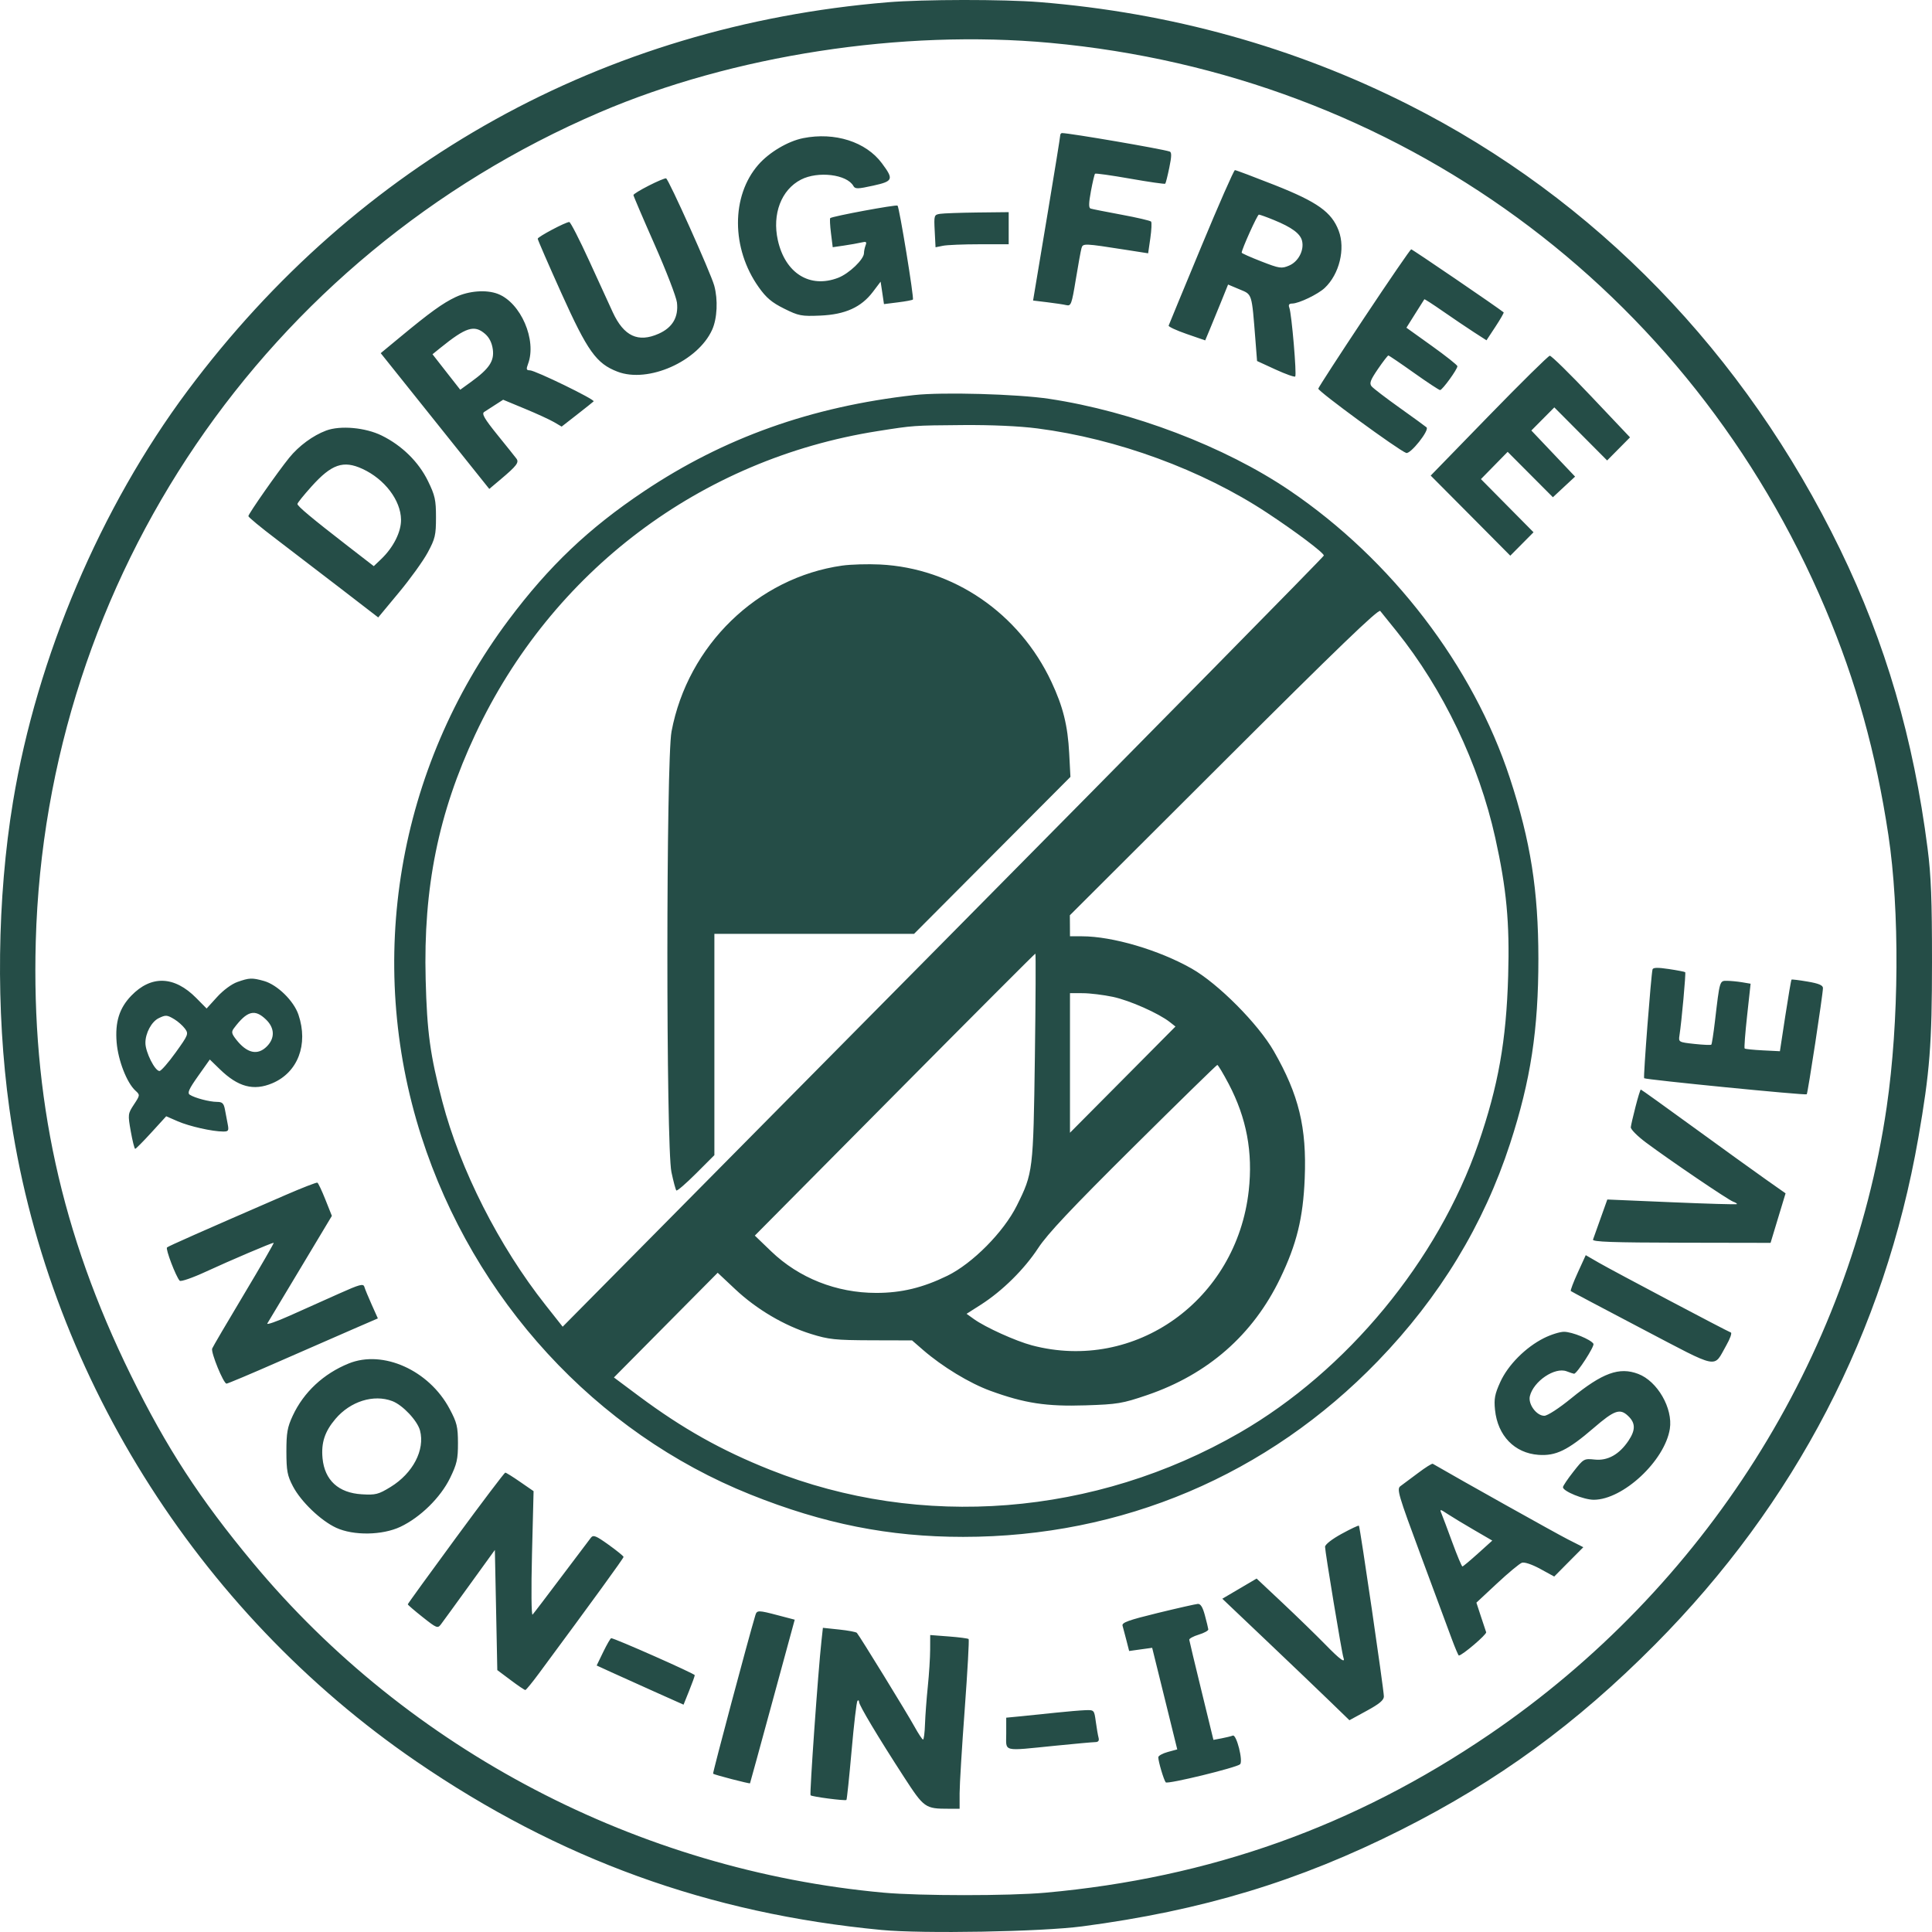 <svg width="72" height="72" viewBox="0 0 72 72" fill="none" xmlns="http://www.w3.org/2000/svg">
<path fill-rule="evenodd" clip-rule="evenodd" d="M33.078 0.085C22.495 0.964 13.351 6.038 6.992 14.56C3.746 18.91 1.377 24.485 0.486 29.869C-0.11 33.468 -0.16 37.65 0.348 41.306C1.698 51.025 7.308 60.026 15.517 65.645C20.849 69.294 26.414 71.311 32.849 71.924C34.39 72.071 38.798 71.992 40.333 71.79C44.803 71.201 48.41 70.109 52.218 68.191C55.821 66.376 58.739 64.247 61.679 61.285C66.905 56.022 70.231 49.62 71.491 42.4C71.918 39.952 71.999 38.92 72 35.86C72.001 33.547 71.966 32.635 71.836 31.623C71.311 27.526 70.268 23.958 68.578 20.478C65.021 13.156 59.447 7.411 52.497 3.904C48.236 1.754 43.629 0.473 38.743 0.079C37.398 -0.029 34.415 -0.026 33.078 0.085ZM39.144 1.598C52.082 2.789 62.976 10.744 68.029 22.689C69.171 25.391 69.909 28.042 70.374 31.117C70.799 33.929 70.774 38.076 70.312 41.251C68.948 50.611 63.524 59.178 55.505 64.638C50.473 68.064 45.083 69.985 38.962 70.535C37.603 70.658 34.275 70.656 32.929 70.534C23.795 69.7 15.232 65.222 9.427 58.242C7.443 55.857 6.205 53.955 4.873 51.242C2.282 45.967 1.172 40.897 1.333 35.077C1.708 21.552 9.883 9.532 22.345 4.188C27.306 2.06 33.609 1.088 39.144 1.598ZM39.51 5.053C39.51 5.105 39.304 6.379 39.053 7.885C38.801 9.391 38.575 10.753 38.548 10.911L38.5 11.2L39.028 11.264C39.318 11.299 39.64 11.347 39.742 11.372C39.913 11.412 39.941 11.337 40.091 10.421C40.181 9.873 40.276 9.348 40.303 9.253C40.357 9.063 40.375 9.063 41.995 9.316L42.788 9.44L42.869 8.88C42.913 8.572 42.926 8.292 42.898 8.258C42.869 8.224 42.373 8.108 41.795 8.001C41.217 7.894 40.698 7.791 40.642 7.772C40.569 7.747 40.573 7.569 40.655 7.126C40.718 6.789 40.787 6.496 40.809 6.474C40.831 6.452 41.42 6.535 42.119 6.658C42.818 6.781 43.405 6.866 43.425 6.846C43.445 6.827 43.513 6.556 43.577 6.246C43.664 5.828 43.667 5.673 43.59 5.647C43.277 5.545 39.889 4.964 39.578 4.959C39.541 4.959 39.51 5.001 39.51 5.053ZM29.933 5.148C29.365 5.261 28.666 5.675 28.261 6.139C27.244 7.303 27.25 9.26 28.274 10.701C28.556 11.1 28.765 11.275 29.223 11.502C29.765 11.772 29.867 11.791 30.572 11.761C31.498 11.721 32.095 11.451 32.53 10.877L32.818 10.496L32.881 10.914L32.943 11.333L33.461 11.268C33.747 11.233 33.998 11.186 34.021 11.163C34.07 11.116 33.517 7.731 33.449 7.663C33.403 7.616 31.008 8.061 30.94 8.129C30.92 8.15 30.932 8.402 30.968 8.689L31.033 9.213L31.456 9.151C31.688 9.117 31.977 9.066 32.099 9.037C32.281 8.993 32.309 9.012 32.258 9.143C32.225 9.231 32.198 9.36 32.198 9.43C32.198 9.665 31.645 10.195 31.235 10.353C30.181 10.758 29.261 10.185 28.987 8.949C28.771 7.975 29.117 7.071 29.849 6.694C30.486 6.366 31.564 6.498 31.805 6.933C31.869 7.047 31.968 7.045 32.543 6.918C33.288 6.753 33.314 6.686 32.865 6.083C32.271 5.284 31.112 4.914 29.933 5.148ZM44.764 9.201C44.111 10.775 43.565 12.095 43.552 12.134C43.537 12.173 43.838 12.313 44.219 12.445L44.914 12.685L45.076 12.299C45.166 12.086 45.358 11.618 45.503 11.258L45.767 10.604L46.193 10.783C46.672 10.983 46.646 10.901 46.787 12.683L46.847 13.454L47.532 13.769C47.909 13.942 48.241 14.06 48.269 14.031C48.33 13.969 48.136 11.695 48.05 11.469C48.007 11.358 48.039 11.313 48.16 11.312C48.406 11.309 49.117 10.967 49.367 10.732C49.914 10.219 50.145 9.273 49.889 8.598C49.626 7.903 49.098 7.527 47.499 6.895C46.726 6.59 46.062 6.34 46.022 6.34C45.983 6.34 45.417 7.627 44.764 9.201ZM24.178 6.918C23.863 7.078 23.606 7.235 23.606 7.269C23.606 7.302 23.961 8.133 24.395 9.114C24.829 10.096 25.204 11.068 25.228 11.275C25.291 11.818 25.064 12.207 24.547 12.437C23.782 12.778 23.25 12.53 22.838 11.641C22.72 11.385 22.325 10.523 21.96 9.725C21.595 8.927 21.26 8.274 21.215 8.274C21.079 8.274 20.042 8.824 20.039 8.897C20.038 8.934 20.436 9.849 20.923 10.93C21.898 13.093 22.222 13.548 23.012 13.851C24.153 14.291 26.008 13.469 26.54 12.288C26.729 11.868 26.762 11.17 26.617 10.643C26.486 10.169 24.916 6.671 24.823 6.647C24.782 6.636 24.491 6.758 24.178 6.918ZM35.031 7.969C34.81 8.004 34.804 8.026 34.834 8.61L34.865 9.215L35.142 9.159C35.295 9.128 35.908 9.103 36.505 9.103H37.591V8.504V7.906L36.425 7.919C35.784 7.927 35.157 7.949 35.031 7.969ZM47.473 8.199C48.141 8.472 48.456 8.704 48.523 8.973C48.61 9.324 48.386 9.753 48.04 9.898C47.758 10.017 47.683 10.006 47.005 9.742C46.603 9.586 46.274 9.439 46.274 9.417C46.274 9.292 46.858 7.998 46.914 7.998C46.951 7.998 47.202 8.088 47.473 8.199ZM50.843 11.839C49.913 13.238 49.142 14.428 49.129 14.483C49.108 14.576 52.118 16.779 52.405 16.88C52.562 16.935 53.281 16.031 53.163 15.926C53.119 15.887 52.666 15.557 52.156 15.194C51.646 14.831 51.178 14.473 51.116 14.398C51.025 14.286 51.067 14.17 51.35 13.754C51.541 13.476 51.716 13.248 51.74 13.248C51.764 13.248 52.192 13.538 52.691 13.893C53.189 14.247 53.629 14.537 53.668 14.537C53.752 14.537 54.319 13.756 54.313 13.647C54.311 13.605 53.882 13.265 53.361 12.892L52.413 12.213L52.739 11.694C52.918 11.409 53.071 11.165 53.081 11.153C53.09 11.14 53.402 11.342 53.776 11.602C54.149 11.861 54.666 12.21 54.925 12.378L55.397 12.682L55.732 12.173C55.916 11.894 56.053 11.654 56.037 11.641C55.814 11.458 52.631 9.288 52.591 9.291C52.56 9.293 51.773 10.44 50.843 11.839ZM16.979 11.071C16.496 11.3 16.021 11.643 14.887 12.583L14.188 13.161L16.211 15.691L18.234 18.221L18.667 17.856C19.253 17.362 19.351 17.233 19.247 17.093C19.201 17.03 18.882 16.631 18.539 16.208C18.055 15.609 17.945 15.419 18.042 15.354C18.111 15.308 18.299 15.187 18.46 15.084L18.751 14.897L19.556 15.231C19.999 15.414 20.489 15.639 20.646 15.731L20.931 15.898L21.503 15.452C21.817 15.207 22.096 14.985 22.123 14.958C22.187 14.893 19.946 13.802 19.747 13.801C19.615 13.801 19.604 13.761 19.678 13.564C20.013 12.677 19.409 11.278 18.55 10.951C18.121 10.788 17.474 10.837 16.979 11.071ZM18.077 12.442C18.235 12.579 18.333 12.776 18.366 13.022C18.424 13.456 18.231 13.743 17.556 14.231L17.152 14.524L16.634 13.863L16.118 13.202L16.402 12.972C17.368 12.191 17.675 12.094 18.077 12.442ZM55.486 15.495L53.318 17.724L54.802 19.216L56.284 20.709L56.717 20.273L57.15 19.836L56.17 18.846L55.19 17.855L55.688 17.347L56.186 16.839L57.029 17.685L57.872 18.531L58.285 18.146L58.699 17.762L57.884 16.903L57.069 16.044L57.497 15.613L57.925 15.182L58.909 16.171L59.893 17.16L60.319 16.73L60.746 16.299L59.302 14.774C58.508 13.934 57.812 13.252 57.756 13.257C57.699 13.263 56.678 14.27 55.486 15.495ZM34.072 14.723C30.236 15.153 26.982 16.313 23.993 18.313C21.935 19.691 20.459 21.094 18.955 23.103C14.813 28.636 13.603 35.803 15.703 42.351C17.656 48.439 22.206 53.391 27.967 55.697C30.692 56.789 33.135 57.275 35.893 57.275C41.815 57.275 47.242 54.974 51.351 50.721C53.655 48.337 55.292 45.643 56.278 42.614C57.045 40.255 57.332 38.377 57.331 35.722C57.329 33.18 57.04 31.347 56.269 28.998C54.896 24.814 51.864 20.855 48.055 18.275C45.643 16.641 42.2 15.329 39.098 14.863C37.912 14.684 35.11 14.606 34.072 14.723ZM38.66 15.966C41.633 16.35 44.798 17.512 47.22 19.11C48.299 19.821 49.336 20.602 49.336 20.704C49.336 20.744 42.953 27.226 35.152 35.11L20.969 49.443L20.333 48.638C18.595 46.44 17.15 43.59 16.485 41.053C16.028 39.309 15.914 38.469 15.863 36.5C15.774 33.081 16.338 30.296 17.714 27.365C20.565 21.288 26.11 17.108 32.701 16.067C34.054 15.854 34.027 15.856 35.872 15.841C36.941 15.832 37.985 15.879 38.66 15.966ZM12.154 16.046C11.661 16.231 11.138 16.616 10.779 17.058C10.355 17.58 9.256 19.151 9.256 19.235C9.256 19.273 9.719 19.656 10.285 20.085C10.85 20.515 11.939 21.349 12.704 21.938L14.095 23.01L14.864 22.084C15.288 21.575 15.773 20.901 15.941 20.588C16.217 20.076 16.248 19.943 16.248 19.279C16.248 18.63 16.212 18.465 15.949 17.926C15.601 17.214 14.981 16.604 14.228 16.233C13.619 15.932 12.682 15.848 12.154 16.046ZM13.506 17.473C14.332 17.852 14.935 18.643 14.945 19.363C14.953 19.819 14.662 20.399 14.206 20.835L13.93 21.099L12.941 20.334C11.62 19.311 11.084 18.863 11.084 18.781C11.084 18.744 11.319 18.452 11.606 18.133C12.356 17.297 12.793 17.145 13.506 17.473ZM31.387 21.078C28.232 21.523 25.63 24.051 25.026 27.26C24.822 28.343 24.819 42.712 25.022 43.679C25.096 44.029 25.178 44.337 25.206 44.365C25.234 44.393 25.564 44.108 25.939 43.733L26.623 43.049V38.925V34.801H30.344H34.065L36.978 31.877L39.892 28.952L39.846 28.077C39.792 27.04 39.619 26.341 39.185 25.414C37.986 22.854 35.532 21.172 32.795 21.037C32.341 21.015 31.707 21.033 31.387 21.078ZM52.044 23.522C53.786 25.69 55.112 28.465 55.724 31.223C56.145 33.123 56.263 34.377 56.205 36.367C56.135 38.788 55.836 40.469 55.092 42.623C53.588 46.977 50.192 51.089 46.2 53.392C40.808 56.502 34.327 57.014 28.7 54.775C26.884 54.053 25.436 53.239 23.813 52.031L22.879 51.334L24.812 49.383L26.746 47.432L27.401 48.047C28.196 48.794 29.225 49.401 30.222 49.712C30.884 49.919 31.126 49.944 32.477 49.949L33.99 49.953L34.396 50.306C35.117 50.932 36.133 51.549 36.91 51.832C38.185 52.297 39 52.421 40.46 52.373C41.646 52.335 41.829 52.304 42.746 51.992C45.014 51.219 46.693 49.748 47.707 47.645C48.324 46.365 48.563 45.392 48.623 43.916C48.701 42.02 48.405 40.801 47.473 39.176C46.888 38.155 45.396 36.655 44.41 36.096C43.189 35.403 41.456 34.893 40.322 34.893H39.875L39.873 34.502L39.87 34.11L45.608 28.384C49.814 24.186 51.371 22.687 51.437 22.769C51.488 22.831 51.761 23.169 52.044 23.522ZM38.567 39.383C38.508 43.638 38.499 43.715 37.892 44.933C37.401 45.917 36.242 47.086 35.305 47.544C34.389 47.991 33.593 48.183 32.655 48.183C31.174 48.183 29.775 47.629 28.738 46.632L28.13 46.047L33.34 40.793C36.205 37.903 38.566 35.538 38.585 35.538C38.604 35.538 38.596 37.268 38.567 39.383ZM61.585 36.127C61.531 36.329 61.236 40.146 61.272 40.182C61.327 40.237 67.289 40.826 67.332 40.781C67.373 40.737 67.936 37.047 67.936 36.822C67.936 36.718 67.779 36.651 67.364 36.581C67.05 36.527 66.781 36.494 66.765 36.507C66.749 36.52 66.646 37.126 66.534 37.854L66.332 39.176L65.694 39.144C65.344 39.126 65.039 39.095 65.018 39.074C64.996 39.053 65.038 38.502 65.11 37.848L65.24 36.66L64.92 36.606C64.744 36.577 64.49 36.553 64.356 36.552C64.084 36.551 64.09 36.529 63.91 38.068C63.856 38.523 63.796 38.911 63.776 38.931C63.756 38.952 63.472 38.939 63.145 38.904C62.564 38.841 62.551 38.834 62.588 38.593C62.668 38.083 62.833 36.26 62.803 36.231C62.785 36.214 62.511 36.161 62.192 36.113C61.78 36.051 61.605 36.055 61.585 36.127ZM8.845 36.596C8.633 36.671 8.315 36.906 8.09 37.155L7.7 37.584L7.313 37.192C6.498 36.368 5.636 36.337 4.893 37.106C4.447 37.568 4.284 38.088 4.347 38.849C4.403 39.522 4.727 40.354 5.047 40.645C5.222 40.805 5.222 40.812 4.992 41.161C4.765 41.507 4.762 41.53 4.874 42.165C4.938 42.522 5.011 42.814 5.038 42.814C5.064 42.814 5.335 42.541 5.64 42.207L6.194 41.6L6.623 41.787C7.055 41.975 7.916 42.169 8.32 42.169C8.515 42.169 8.533 42.138 8.486 41.893C8.458 41.741 8.41 41.492 8.381 41.34C8.338 41.116 8.282 41.064 8.084 41.064C7.807 41.063 7.262 40.92 7.073 40.798C6.974 40.733 7.039 40.587 7.383 40.101L7.819 39.485L8.195 39.85C8.875 40.51 9.451 40.663 10.149 40.369C11.1 39.968 11.498 38.925 11.123 37.816C10.948 37.297 10.334 36.698 9.837 36.558C9.392 36.434 9.293 36.438 8.845 36.596ZM41.475 37.15C42.098 37.282 43.185 37.764 43.6 38.093L43.806 38.256L41.841 40.235L39.875 42.214V39.613V37.011L40.355 37.013C40.619 37.014 41.123 37.076 41.475 37.15ZM9.914 37.996C10.239 38.31 10.251 38.688 9.946 38.996C9.6 39.345 9.202 39.254 8.798 38.736C8.629 38.519 8.617 38.455 8.717 38.321C9.207 37.668 9.494 37.59 9.914 37.996ZM6.5 37.986C6.634 38.067 6.809 38.223 6.892 38.334C7.034 38.528 7.021 38.563 6.546 39.224C6.274 39.603 6.003 39.913 5.943 39.913C5.773 39.913 5.42 39.21 5.419 38.868C5.417 38.504 5.646 38.076 5.912 37.946C6.176 37.817 6.224 37.82 6.5 37.986ZM45.791 40.396C46.457 41.666 46.696 42.939 46.537 44.372C46.083 48.455 42.305 51.152 38.459 50.138C37.855 49.978 36.725 49.467 36.296 49.159L36.021 48.962L36.554 48.622C37.352 48.113 38.174 47.301 38.69 46.512C39.034 45.986 39.929 45.035 42.232 42.75C43.927 41.068 45.337 39.69 45.365 39.687C45.393 39.685 45.584 40.004 45.791 40.396ZM60.953 41.237C60.863 41.585 60.783 41.932 60.775 42.008C60.767 42.084 61.019 42.339 61.334 42.574C62.234 43.245 64.398 44.713 64.589 44.782C64.685 44.817 64.747 44.859 64.727 44.875C64.707 44.892 63.613 44.86 62.296 44.804L59.9 44.702L59.653 45.393C59.517 45.773 59.389 46.134 59.367 46.195C59.337 46.28 60.104 46.307 62.656 46.312L65.984 46.318L66.263 45.395L66.543 44.472L65.8 43.949C65.391 43.661 64.184 42.791 63.118 42.015C62.052 41.239 61.166 40.604 61.148 40.604C61.13 40.604 61.042 40.889 60.953 41.237ZM10.627 44.541C7.425 45.931 6.28 46.438 6.224 46.489C6.162 46.545 6.557 47.58 6.697 47.729C6.738 47.772 7.176 47.621 7.671 47.392C8.579 46.973 10.125 46.314 10.201 46.314C10.223 46.314 9.727 47.174 9.098 48.225C8.468 49.276 7.933 50.19 7.907 50.256C7.853 50.401 8.329 51.564 8.442 51.564C8.486 51.564 9.355 51.198 10.374 50.75C11.393 50.302 12.644 49.755 13.154 49.535L14.082 49.133L13.853 48.622C13.727 48.34 13.603 48.042 13.579 47.958C13.541 47.827 13.408 47.863 12.629 48.212C12.131 48.434 11.312 48.802 10.808 49.027C10.304 49.253 9.923 49.385 9.962 49.322C10.001 49.259 10.558 48.331 11.2 47.26L12.368 45.312L12.127 44.707C11.995 44.374 11.86 44.089 11.828 44.074C11.796 44.058 11.255 44.268 10.627 44.541ZM58.799 47.426C58.636 47.783 58.519 48.092 58.539 48.113C58.559 48.133 59.755 48.767 61.196 49.522C64.133 51.06 63.84 51.002 64.331 50.143C64.474 49.893 64.552 49.675 64.504 49.659C64.366 49.611 60.119 47.367 59.582 47.057L59.096 46.776L58.799 47.426ZM57.538 49.867C56.854 50.21 56.198 50.87 55.91 51.506C55.706 51.955 55.673 52.131 55.715 52.544C55.814 53.504 56.441 54.153 57.334 54.218C57.982 54.265 58.424 54.05 59.39 53.218C60.164 52.551 60.37 52.478 60.674 52.767C60.953 53.03 60.957 53.29 60.69 53.69C60.347 54.202 59.917 54.444 59.435 54.394C59.03 54.352 59.018 54.359 58.636 54.845C58.422 55.117 58.247 55.377 58.247 55.424C58.247 55.575 59.026 55.893 59.396 55.892C60.486 55.89 62.041 54.44 62.23 53.249C62.35 52.486 61.768 51.473 61.052 51.202C60.345 50.933 59.721 51.161 58.557 52.109C58.097 52.485 57.67 52.762 57.551 52.762C57.26 52.762 56.941 52.327 57.014 52.029C57.151 51.472 57.946 50.936 58.386 51.105C58.517 51.155 58.641 51.196 58.661 51.196C58.768 51.196 59.435 50.164 59.383 50.079C59.284 49.917 58.59 49.634 58.288 49.632C58.135 49.631 57.797 49.737 57.538 49.867ZM12.995 50.813C12.056 51.194 11.318 51.882 10.91 52.758C10.709 53.19 10.673 53.396 10.673 54.097C10.675 54.814 10.707 54.989 10.916 55.389C11.214 55.96 11.954 56.67 12.527 56.935C13.174 57.234 14.249 57.218 14.923 56.899C15.667 56.546 16.415 55.811 16.771 55.085C17.028 54.557 17.068 54.38 17.067 53.779C17.065 53.167 17.028 53.015 16.754 52.502C15.989 51.065 14.273 50.294 12.995 50.813ZM14.62 52.215C15.007 52.361 15.556 52.945 15.653 53.312C15.843 54.033 15.388 54.906 14.554 55.416C14.103 55.692 13.999 55.719 13.484 55.688C12.614 55.637 12.098 55.164 12.02 54.345C11.965 53.767 12.103 53.348 12.502 52.878C13.058 52.223 13.925 51.951 14.62 52.215ZM52.847 54.895C52.574 55.101 52.28 55.321 52.192 55.383C52.045 55.487 52.103 55.686 52.952 57.974C53.458 59.337 53.975 60.733 54.102 61.075C54.229 61.417 54.348 61.696 54.367 61.696C54.49 61.696 55.414 60.908 55.385 60.828C55.365 60.773 55.275 60.503 55.185 60.227L55.021 59.726L55.789 59.01C56.211 58.616 56.629 58.269 56.717 58.239C56.811 58.206 57.095 58.301 57.4 58.468L57.921 58.753L58.463 58.206L59.006 57.66L58.421 57.363C57.998 57.149 54.401 55.136 53.395 54.551C53.366 54.534 53.119 54.689 52.847 54.895ZM16.987 57.315C16.003 58.654 15.197 59.767 15.197 59.788C15.197 59.809 15.446 60.024 15.751 60.265C16.277 60.682 16.311 60.695 16.434 60.532C16.505 60.438 16.987 59.776 17.503 59.061L18.442 57.762L18.488 60.001L18.533 62.24L19.03 62.612C19.303 62.818 19.549 62.984 19.578 62.982C19.607 62.98 19.836 62.7 20.087 62.36C22.084 59.661 23.24 58.069 23.238 58.022C23.237 57.991 22.986 57.787 22.681 57.569C22.21 57.231 22.111 57.191 22.021 57.306C21.963 57.38 21.468 58.036 20.921 58.763C20.375 59.49 19.892 60.124 19.848 60.171C19.803 60.221 19.793 59.25 19.826 57.914L19.885 55.571L19.385 55.226C19.111 55.036 18.861 54.88 18.83 54.88C18.8 54.88 17.971 55.976 16.987 57.315ZM54.942 57.023L55.613 57.413L55.079 57.895C54.785 58.159 54.525 58.377 54.5 58.378C54.475 58.379 54.305 57.976 54.124 57.482C53.943 56.988 53.761 56.503 53.719 56.403C53.647 56.232 53.66 56.233 53.957 56.428C54.13 56.541 54.573 56.809 54.942 57.023ZM49.996 57.163C49.637 57.359 49.381 57.56 49.381 57.645C49.381 57.832 50.008 61.612 50.064 61.765C50.152 62.005 49.951 61.861 49.379 61.274C49.053 60.941 48.347 60.254 47.809 59.748L46.83 58.828L46.191 59.204L45.552 59.58L47.215 61.16C48.13 62.029 49.196 63.048 49.583 63.424L50.289 64.108L50.932 63.757C51.407 63.499 51.574 63.358 51.573 63.22C51.571 62.967 50.684 56.899 50.643 56.858C50.626 56.84 50.335 56.977 49.996 57.163ZM43.142 60.112C42.053 60.378 41.801 60.469 41.834 60.585C41.857 60.664 41.921 60.909 41.978 61.129L42.08 61.528L42.509 61.468L42.938 61.409L43.406 63.302L43.873 65.195L43.52 65.291C43.325 65.344 43.166 65.433 43.166 65.489C43.166 65.645 43.372 66.339 43.444 66.423C43.51 66.501 46.078 65.876 46.214 65.749C46.335 65.635 46.082 64.627 45.944 64.68C45.881 64.705 45.692 64.751 45.525 64.783L45.221 64.84L44.776 63.015C44.531 62.011 44.326 61.154 44.32 61.109C44.314 61.066 44.473 60.979 44.674 60.918C44.875 60.857 45.035 60.769 45.03 60.722C45.025 60.675 44.968 60.44 44.903 60.199C44.823 59.896 44.742 59.765 44.639 59.773C44.558 59.779 43.884 59.931 43.142 60.112ZM28.149 60.199C27.883 61.085 26.552 66.077 26.575 66.101C26.614 66.14 27.937 66.484 27.951 66.458C27.957 66.448 28.334 65.072 28.789 63.4L29.617 60.361L29.011 60.202C28.252 60.002 28.208 60.002 28.149 60.199ZM30.613 61.157C30.49 62.263 30.166 66.863 30.207 66.905C30.26 66.959 31.498 67.12 31.544 67.079C31.562 67.063 31.648 66.239 31.736 65.248C31.823 64.256 31.922 63.418 31.955 63.384C31.988 63.351 32.015 63.37 32.015 63.428C32.015 63.551 32.726 64.74 33.686 66.22C34.44 67.381 34.477 67.407 35.363 67.407H35.762V66.831C35.762 66.515 35.848 65.102 35.953 63.691C36.057 62.281 36.122 61.108 36.098 61.083C36.074 61.058 35.742 61.015 35.36 60.986L34.666 60.933L34.664 61.475C34.663 61.774 34.624 62.392 34.577 62.848C34.53 63.304 34.483 63.935 34.472 64.252C34.462 64.569 34.429 64.828 34.399 64.828C34.37 64.828 34.226 64.61 34.079 64.344C33.805 63.846 32.032 60.961 31.933 60.852C31.903 60.818 31.606 60.763 31.273 60.728L30.667 60.664L30.613 61.157ZM22.483 61.559L22.236 62.068L22.761 62.309C23.05 62.442 23.779 62.771 24.38 63.039L25.474 63.528L25.682 63.011C25.797 62.726 25.891 62.465 25.891 62.429C25.891 62.373 22.905 61.051 22.778 61.051C22.751 61.051 22.619 61.28 22.483 61.559ZM39.373 63.824C38.971 63.868 38.384 63.928 38.07 63.958L37.499 64.013V64.605C37.499 65.303 37.32 65.259 39.327 65.058C40.056 64.985 40.727 64.924 40.819 64.923C40.932 64.921 40.97 64.869 40.94 64.759C40.916 64.67 40.87 64.4 40.837 64.16C40.778 63.725 40.777 63.722 40.441 63.734C40.256 63.741 39.775 63.782 39.373 63.824Z" fill="#254D47"/>
</svg>
